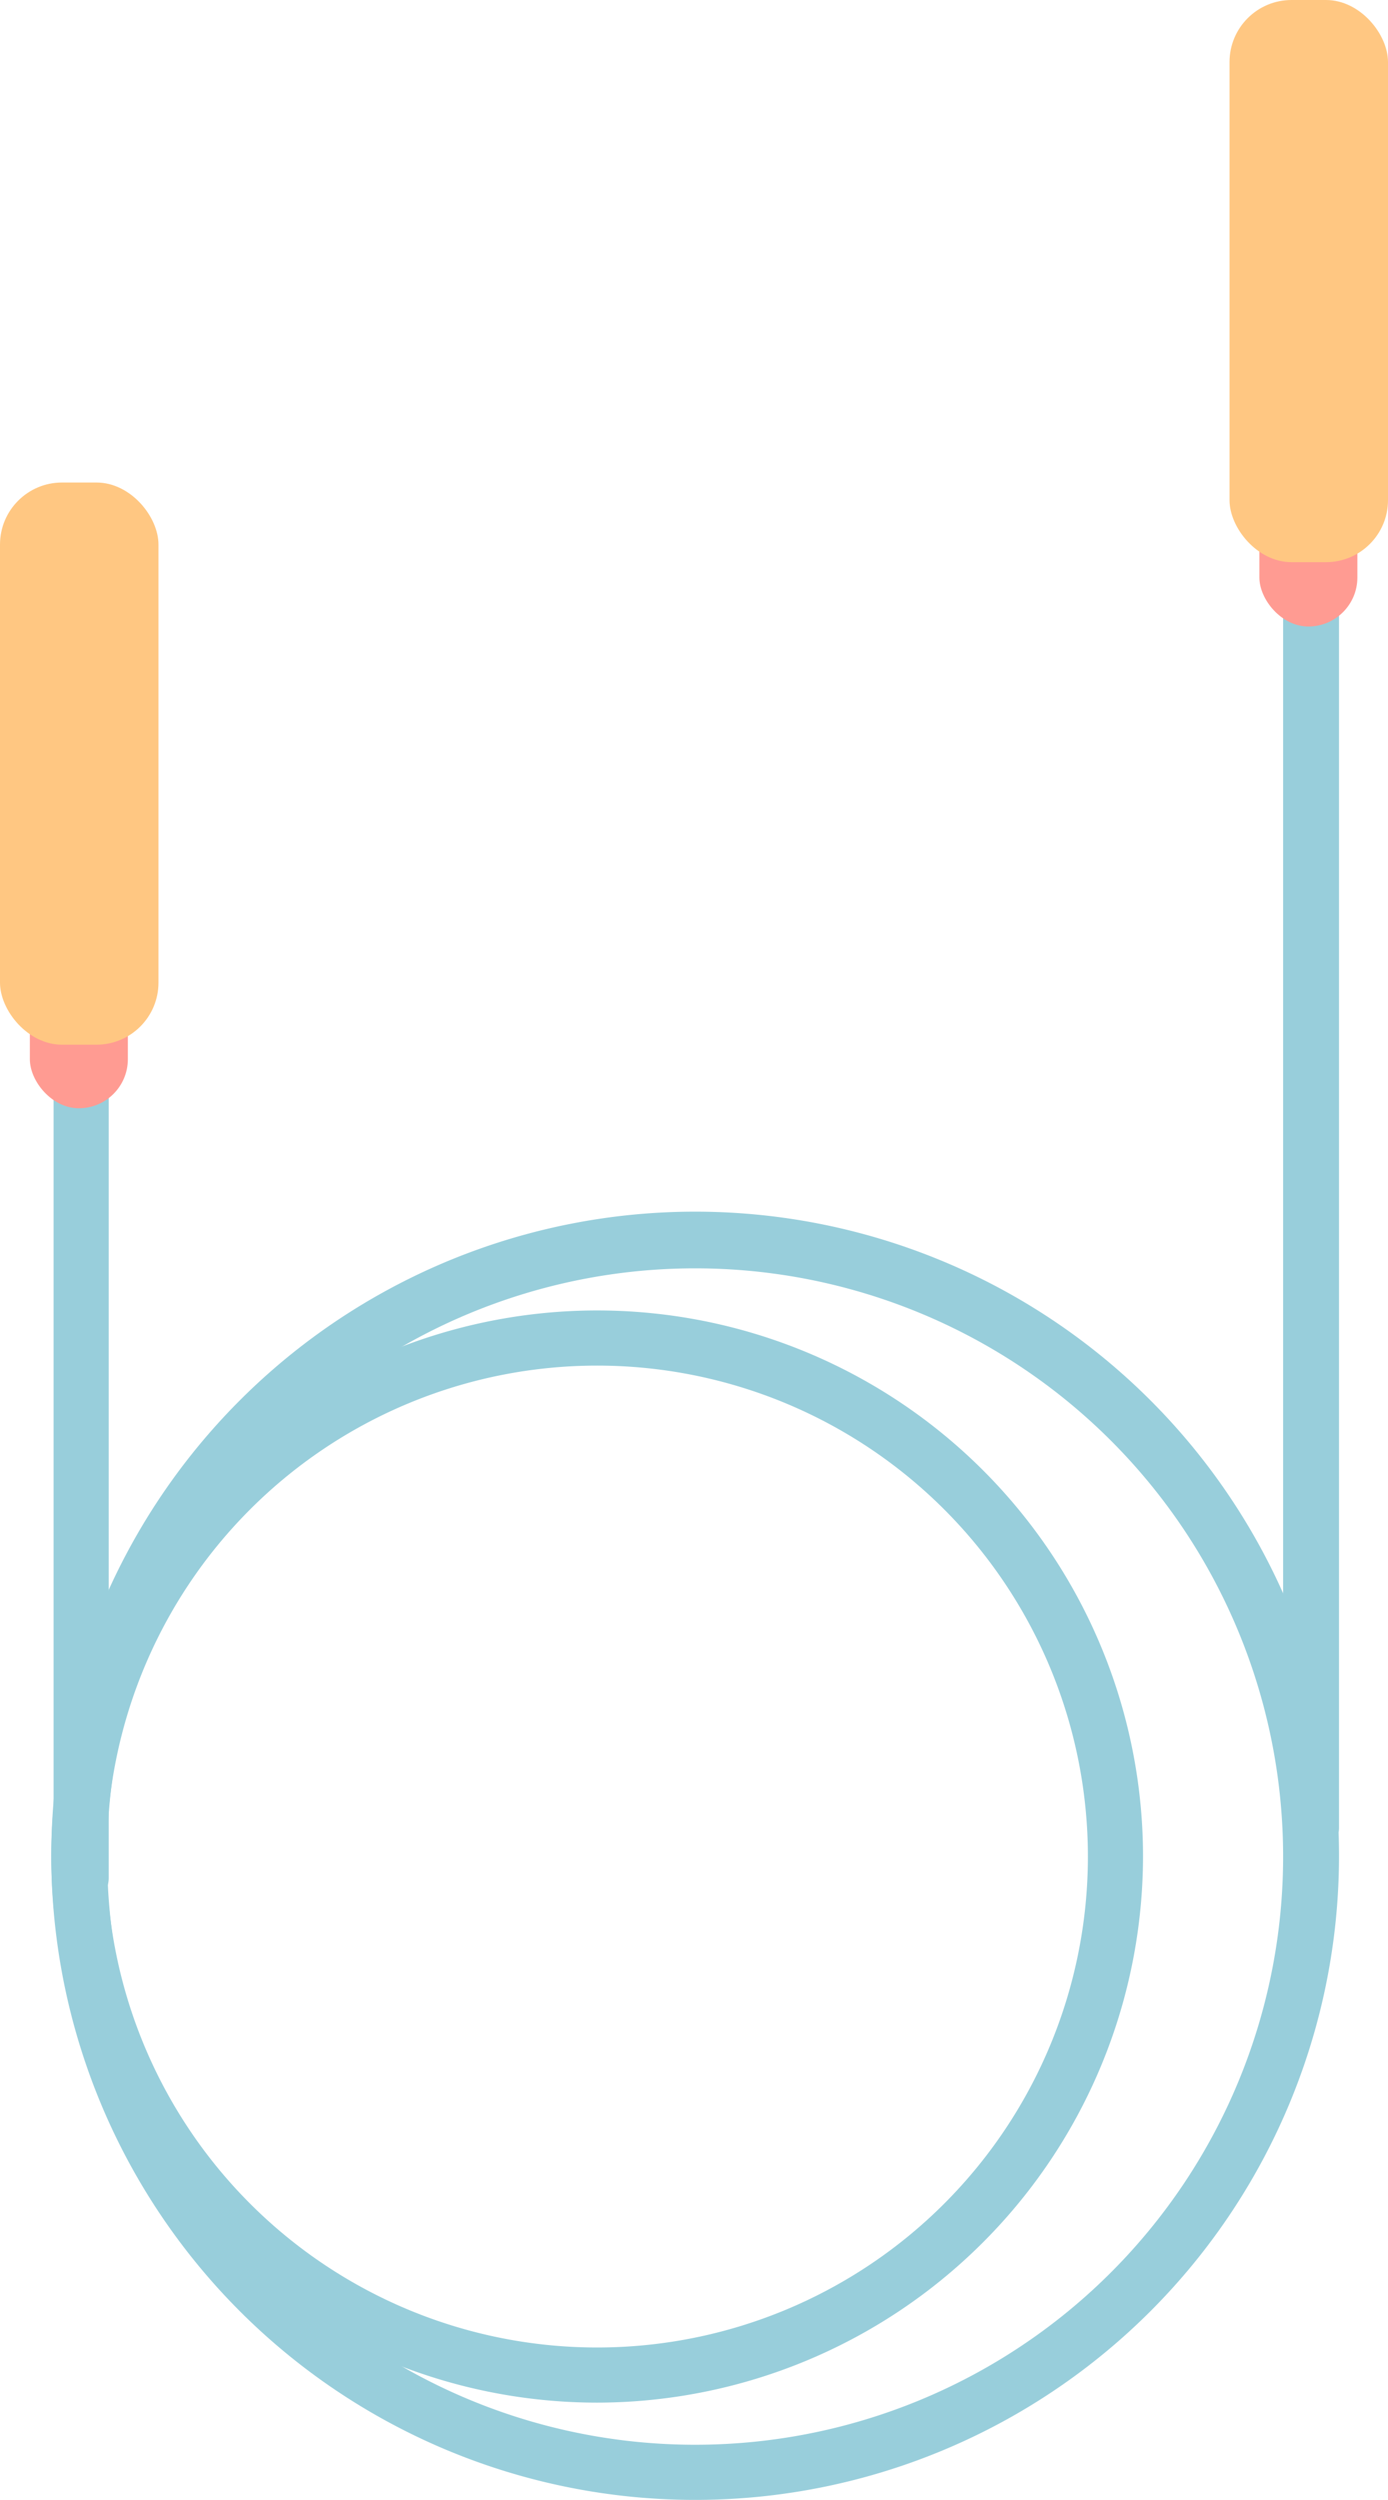   <svg xmlns="http://www.w3.org/2000/svg" viewBox="0 0 18.13 32.64">
   <g data-name="图层 2">
    <g data-name="图层 1">
     <path d="M17.12,24.23a.36.36,0,0,1-.36-.36V7.8a.36.36,0,0,1,.36-.36.37.37,0,0,1,.37.36V23.87A.37.37,0,0,1,17.12,24.23Z" style="fill:#98cedb">
     </path>
     <rect x="16.46" y="5.88" width="1.28" height="2.29" rx="0.64" transform="translate(34.19 14.06) rotate(-180)" style="fill:#ff9b92">
     </rect>
     <rect x="16.06" width="2.07" height="7.34" rx="0.81" transform="translate(34.19 7.34) rotate(180)" style="fill:#ffc782">
     </rect>
     <path d="M1.06,24.88a.36.36,0,0,1-.36-.36V14.1a.36.36,0,0,1,.72,0V24.52A.36.36,0,0,1,1.06,24.88Z" style="fill:#98cedb">
     </path>
     <rect x="0.4" y="12.19" width="1.28" height="2.29" rx="0.64" transform="translate(2.07 26.66) rotate(-180)" style="fill:#ff9b92">
     </rect>
     <rect y="6.3" width="2.07" height="7.34" rx="0.81" transform="translate(2.07 19.94) rotate(180)" style="fill:#ffc782">
     </rect>
     <path d="M7.8,31.37a7.13,7.13,0,1,1,7.13-7.13A7.14,7.14,0,0,1,7.8,31.37Zm0-13.54a6.41,6.41,0,1,0,6.41,6.41A6.41,6.41,0,0,0,7.8,17.83Z" style="fill:#98cedb">
     </path>
     <path d="M9.08,32.64a8.41,8.41,0,1,1,8.41-8.4A8.41,8.41,0,0,1,9.08,32.64Zm0-16.08a7.68,7.68,0,1,0,7.68,7.68A7.68,7.68,0,0,0,9.08,16.56Z" style="fill:#98cedb">
     </path>
    </g>
   </g>
  </svg>
